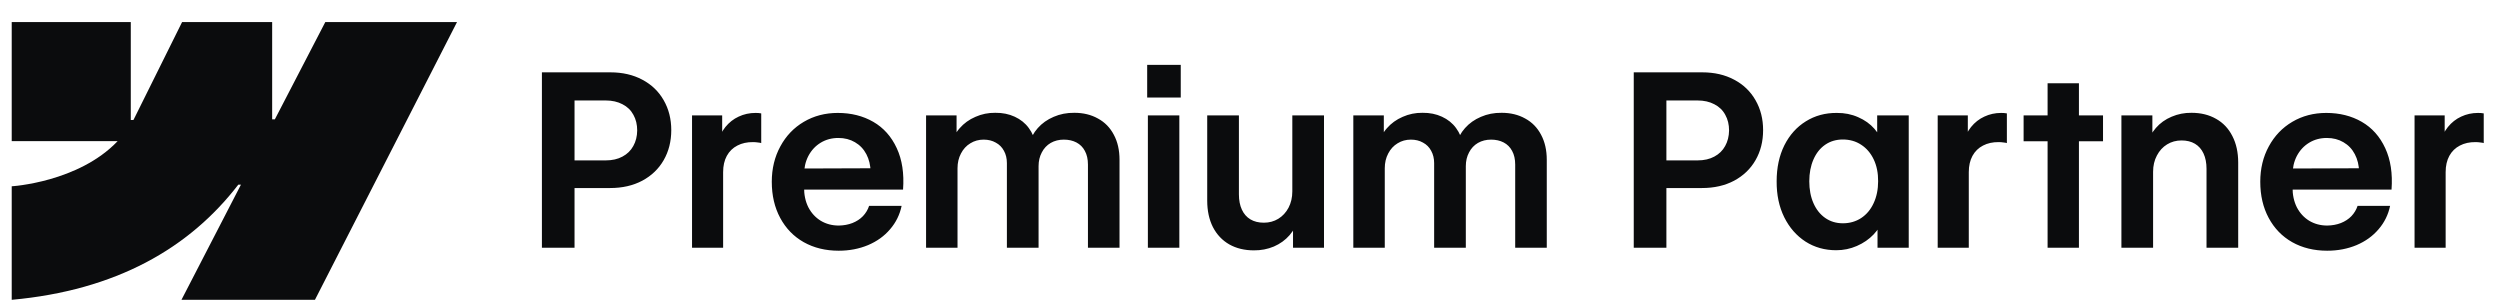 <svg width="140" height="17" viewBox="0 0 140 17" fill="none" xmlns="http://www.w3.org/2000/svg">
<g clip-path="url(#clip0_2969_2732)">
<path fill-rule="evenodd" clip-rule="evenodd" d="M25.594 1.234L17.637 16.79H10.162L13.492 10.343H13.343C10.596 13.909 6.497 16.257 0.656 16.79V10.432C0.656 10.432 4.393 10.212 6.589 7.902H0.656V1.234H7.324V6.719L7.474 6.718L10.198 1.234H15.241V6.684L15.391 6.684L18.218 1.234H25.594Z" fill="#0B0C0D"/>
<path d="M30.347 4.051H34.181C34.859 4.051 35.455 4.188 35.969 4.463C36.488 4.737 36.886 5.121 37.166 5.612C37.449 6.104 37.591 6.662 37.591 7.287C37.591 7.916 37.449 8.477 37.166 8.969C36.886 9.456 36.488 9.839 35.969 10.118C35.451 10.393 34.85 10.53 34.168 10.53H31.55V8.982H33.922C34.285 8.982 34.598 8.911 34.859 8.769C35.125 8.627 35.327 8.43 35.464 8.178C35.606 7.925 35.679 7.635 35.683 7.307C35.683 6.975 35.612 6.682 35.471 6.43C35.333 6.173 35.13 5.976 34.859 5.838C34.593 5.697 34.279 5.626 33.916 5.626H32.174V13.873H30.347V4.051ZM38.754 6.463H40.442V7.972L40.196 8.005C40.276 7.664 40.418 7.367 40.621 7.114C40.83 6.857 41.078 6.662 41.366 6.53C41.658 6.392 41.973 6.324 42.31 6.324C42.367 6.324 42.422 6.326 42.476 6.33C42.533 6.335 42.584 6.341 42.629 6.35V8.012C42.589 7.998 42.524 7.987 42.436 7.978C42.347 7.965 42.261 7.958 42.177 7.958C41.84 7.954 41.545 8.018 41.293 8.151C41.04 8.28 40.843 8.472 40.701 8.729C40.564 8.982 40.495 9.285 40.495 9.64V13.873H38.754V6.463ZM46.968 14.04C46.228 14.04 45.575 13.88 45.008 13.561C44.445 13.242 44.007 12.79 43.692 12.205C43.377 11.62 43.22 10.945 43.22 10.178C43.22 9.443 43.38 8.783 43.699 8.198C44.018 7.608 44.456 7.15 45.014 6.822C45.577 6.49 46.211 6.324 46.915 6.324C47.664 6.324 48.326 6.49 48.902 6.822C49.478 7.154 49.917 7.646 50.218 8.297C50.52 8.944 50.637 9.717 50.571 10.617H43.978V9.44L49.235 9.421L48.756 9.627C48.747 9.254 48.668 8.924 48.517 8.636C48.366 8.348 48.154 8.125 47.879 7.965C47.609 7.806 47.298 7.726 46.949 7.726C46.581 7.726 46.251 7.814 45.958 7.992C45.666 8.169 45.435 8.417 45.267 8.736C45.103 9.055 45.023 9.414 45.028 9.813V10.471C45.023 10.9 45.103 11.279 45.267 11.607C45.435 11.931 45.668 12.183 45.965 12.365C46.262 12.542 46.598 12.631 46.975 12.631C47.25 12.626 47.502 12.58 47.733 12.491C47.968 12.398 48.165 12.27 48.324 12.105C48.484 11.937 48.599 11.744 48.67 11.527H50.491C50.389 12.019 50.174 12.456 49.846 12.837C49.523 13.218 49.111 13.515 48.61 13.727C48.109 13.935 47.562 14.04 46.968 14.04ZM51.86 6.463H53.568V8.184L53.282 8.105C53.349 7.759 53.502 7.451 53.741 7.181C53.98 6.906 54.275 6.693 54.625 6.543C54.975 6.388 55.345 6.312 55.735 6.317C56.138 6.312 56.501 6.386 56.825 6.536C57.152 6.687 57.416 6.899 57.615 7.174C57.815 7.444 57.943 7.755 58.001 8.105L57.635 8.078C57.715 7.746 57.874 7.444 58.114 7.174C58.353 6.904 58.65 6.693 59.004 6.543C59.359 6.388 59.746 6.312 60.167 6.317C60.664 6.317 61.102 6.423 61.483 6.636C61.869 6.844 62.166 7.148 62.374 7.546C62.587 7.941 62.693 8.408 62.693 8.949V13.873H60.925V9.215C60.925 8.913 60.867 8.659 60.752 8.45C60.642 8.242 60.484 8.085 60.28 7.978C60.077 7.872 59.842 7.819 59.576 7.819C59.301 7.819 59.055 7.881 58.838 8.005C58.626 8.129 58.459 8.306 58.34 8.537C58.22 8.763 58.16 9.017 58.16 9.301V13.873H56.386V9.135C56.386 8.873 56.331 8.643 56.22 8.444C56.113 8.244 55.961 8.091 55.761 7.985C55.566 7.874 55.34 7.819 55.083 7.819C54.809 7.819 54.56 7.888 54.339 8.025C54.117 8.158 53.942 8.348 53.814 8.596C53.685 8.84 53.621 9.115 53.621 9.421V13.873H51.86V6.463ZM64.281 6.463H66.043V13.873H64.281V6.463ZM64.242 3.632H66.122V5.46H64.242V3.632ZM72.37 6.463H74.144V13.873H72.409V12.345L72.702 12.232C72.618 12.582 72.456 12.894 72.217 13.169C71.978 13.444 71.683 13.656 71.333 13.807C70.983 13.953 70.611 14.024 70.216 14.02C69.694 14.02 69.235 13.909 68.841 13.687C68.446 13.461 68.141 13.138 67.923 12.717C67.711 12.296 67.604 11.802 67.604 11.235V6.463H69.379V10.883C69.379 11.215 69.434 11.501 69.545 11.74C69.656 11.979 69.815 12.161 70.023 12.285C70.232 12.409 70.482 12.471 70.775 12.471C71.076 12.471 71.346 12.398 71.585 12.252C71.825 12.105 72.015 11.899 72.157 11.634C72.299 11.363 72.37 11.058 72.37 10.716V6.463ZM75.786 6.463H77.494V8.184L77.208 8.105C77.274 7.759 77.427 7.451 77.666 7.181C77.906 6.906 78.2 6.693 78.55 6.543C78.9 6.388 79.27 6.312 79.66 6.317C80.064 6.312 80.427 6.386 80.75 6.536C81.078 6.687 81.342 6.899 81.541 7.174C81.741 7.444 81.869 7.755 81.927 8.105L81.561 8.078C81.641 7.746 81.8 7.444 82.04 7.174C82.279 6.904 82.576 6.693 82.93 6.543C83.285 6.388 83.672 6.312 84.093 6.317C84.59 6.317 85.028 6.423 85.409 6.636C85.795 6.844 86.091 7.148 86.3 7.546C86.512 7.941 86.619 8.408 86.619 8.949V13.873H84.851V9.215C84.851 8.913 84.793 8.659 84.678 8.45C84.567 8.242 84.41 8.085 84.206 7.978C84.002 7.872 83.767 7.819 83.502 7.819C83.227 7.819 82.981 7.881 82.764 8.005C82.551 8.129 82.385 8.306 82.266 8.537C82.146 8.763 82.086 9.017 82.086 9.301V13.873H80.312V9.135C80.312 8.873 80.256 8.643 80.145 8.444C80.039 8.244 79.886 8.091 79.687 7.985C79.492 7.874 79.266 7.819 79.009 7.819C78.734 7.819 78.486 7.888 78.265 8.025C78.043 8.158 77.868 8.348 77.74 8.596C77.611 8.84 77.547 9.115 77.547 9.421V13.873H75.786V6.463ZM91.49 4.051H95.325C96.003 4.051 96.599 4.188 97.113 4.463C97.632 4.737 98.03 5.121 98.309 5.612C98.593 6.104 98.734 6.662 98.734 7.287C98.734 7.916 98.593 8.477 98.309 8.969C98.03 9.456 97.632 9.839 97.113 10.118C96.594 10.393 95.994 10.53 95.312 10.53H92.694V8.982H95.066C95.429 8.982 95.742 8.911 96.003 8.769C96.269 8.627 96.471 8.43 96.608 8.178C96.75 7.925 96.823 7.635 96.828 7.307C96.828 6.975 96.757 6.682 96.615 6.43C96.478 6.173 96.273 5.976 96.003 5.838C95.737 5.697 95.423 5.626 95.059 5.626H93.318V13.873H91.49V4.051ZM102.828 14.013C102.186 14.013 101.612 13.851 101.107 13.528C100.602 13.2 100.206 12.746 99.917 12.165C99.629 11.581 99.487 10.909 99.492 10.152C99.492 9.39 99.636 8.718 99.924 8.138C100.217 7.557 100.617 7.11 101.127 6.795C101.637 6.476 102.215 6.319 102.862 6.324C103.292 6.319 103.69 6.399 104.058 6.563C104.425 6.722 104.729 6.939 104.969 7.214C105.212 7.489 105.369 7.788 105.44 8.111L105.122 8.098V6.463H106.889V13.873H105.141V12.425L105.467 12.232C105.361 12.56 105.179 12.859 104.922 13.129C104.665 13.399 104.352 13.614 103.985 13.774C103.621 13.933 103.236 14.013 102.828 14.013ZM103.2 12.504C103.582 12.504 103.923 12.407 104.224 12.212C104.526 12.012 104.758 11.736 104.922 11.381C105.09 11.022 105.175 10.612 105.175 10.152C105.179 9.691 105.097 9.283 104.929 8.929C104.76 8.574 104.526 8.3 104.224 8.105C103.928 7.91 103.586 7.812 103.2 7.812C102.824 7.812 102.494 7.91 102.211 8.105C101.927 8.3 101.707 8.577 101.552 8.935C101.397 9.29 101.32 9.695 101.32 10.152C101.32 10.612 101.397 11.02 101.552 11.374C101.707 11.729 101.927 12.006 102.211 12.205C102.498 12.405 102.828 12.504 103.2 12.504ZM108.511 6.463H110.198V7.972L109.953 8.005C110.033 7.664 110.174 7.367 110.378 7.114C110.586 6.857 110.834 6.662 111.123 6.53C111.415 6.392 111.73 6.324 112.066 6.324C112.124 6.324 112.18 6.326 112.232 6.33C112.291 6.335 112.341 6.341 112.385 6.35V8.012C112.345 7.998 112.281 7.987 112.192 7.978C112.104 7.965 112.017 7.958 111.934 7.958C111.597 7.954 111.302 8.018 111.049 8.151C110.797 8.28 110.6 8.472 110.458 8.729C110.321 8.982 110.252 9.285 110.252 9.64V13.873H108.511V6.463ZM114.665 4.662H116.42V13.873H114.665V4.662ZM113.322 6.463H117.769V7.912H113.322V6.463ZM120.573 13.873H118.799V6.463H120.533V7.992L120.242 8.105C120.325 7.755 120.487 7.442 120.727 7.168C120.966 6.893 121.26 6.682 121.61 6.536C121.96 6.386 122.333 6.312 122.727 6.317C123.25 6.317 123.708 6.43 124.102 6.656C124.497 6.877 124.8 7.199 125.013 7.62C125.23 8.04 125.339 8.534 125.339 9.102V13.873H123.565V9.454C123.565 9.121 123.509 8.836 123.398 8.596C123.287 8.357 123.128 8.176 122.919 8.051C122.711 7.927 122.461 7.865 122.168 7.865C121.867 7.865 121.597 7.938 121.358 8.085C121.118 8.231 120.928 8.439 120.786 8.709C120.644 8.975 120.573 9.279 120.573 9.62V13.873ZM130.323 14.04C129.584 14.04 128.929 13.88 128.362 13.561C127.8 13.242 127.361 12.79 127.047 12.205C126.732 11.62 126.575 10.945 126.575 10.178C126.575 9.443 126.734 8.783 127.053 8.198C127.373 7.608 127.811 7.15 128.369 6.822C128.932 6.49 129.565 6.324 130.27 6.324C131.019 6.324 131.682 6.49 132.257 6.822C132.833 7.154 133.272 7.646 133.573 8.297C133.874 8.944 133.992 9.717 133.926 10.617H127.333V9.44L132.59 9.421L132.111 9.627C132.102 9.254 132.022 8.924 131.871 8.636C131.722 8.348 131.509 8.125 131.233 7.965C130.963 7.806 130.653 7.726 130.303 7.726C129.936 7.726 129.605 7.814 129.313 7.992C129.021 8.169 128.79 8.417 128.622 8.736C128.458 9.055 128.378 9.414 128.383 9.813V10.471C128.378 10.9 128.458 11.279 128.622 11.607C128.79 11.931 129.023 12.183 129.319 12.365C129.617 12.542 129.953 12.631 130.33 12.631C130.604 12.626 130.857 12.58 131.088 12.491C131.322 12.398 131.519 12.27 131.679 12.105C131.838 11.937 131.954 11.744 132.025 11.527H133.846C133.744 12.019 133.529 12.456 133.201 12.837C132.877 13.218 132.465 13.515 131.965 13.727C131.464 13.935 130.917 14.04 130.323 14.04ZM135.215 6.463H136.902V7.972L136.657 8.005C136.736 7.664 136.878 7.367 137.082 7.114C137.29 6.857 137.538 6.662 137.826 6.53C138.119 6.392 138.434 6.324 138.77 6.324C138.827 6.324 138.883 6.326 138.936 6.33C138.994 6.335 139.045 6.341 139.089 6.35V8.012C139.049 7.998 138.985 7.987 138.897 7.978C138.808 7.965 138.722 7.958 138.637 7.958C138.301 7.954 138.006 8.018 137.753 8.151C137.501 8.28 137.304 8.472 137.162 8.729C137.025 8.982 136.956 9.285 136.956 9.64V13.873H135.215V6.463Z" fill="#0B0C0D"/>
</g>
<defs>
<clipPath id="clip0_2969_2732">
<rect width="140" height="16.528" fill="white" transform="translate(0 0.41)"/>
</clipPath>
</defs>
</svg>
